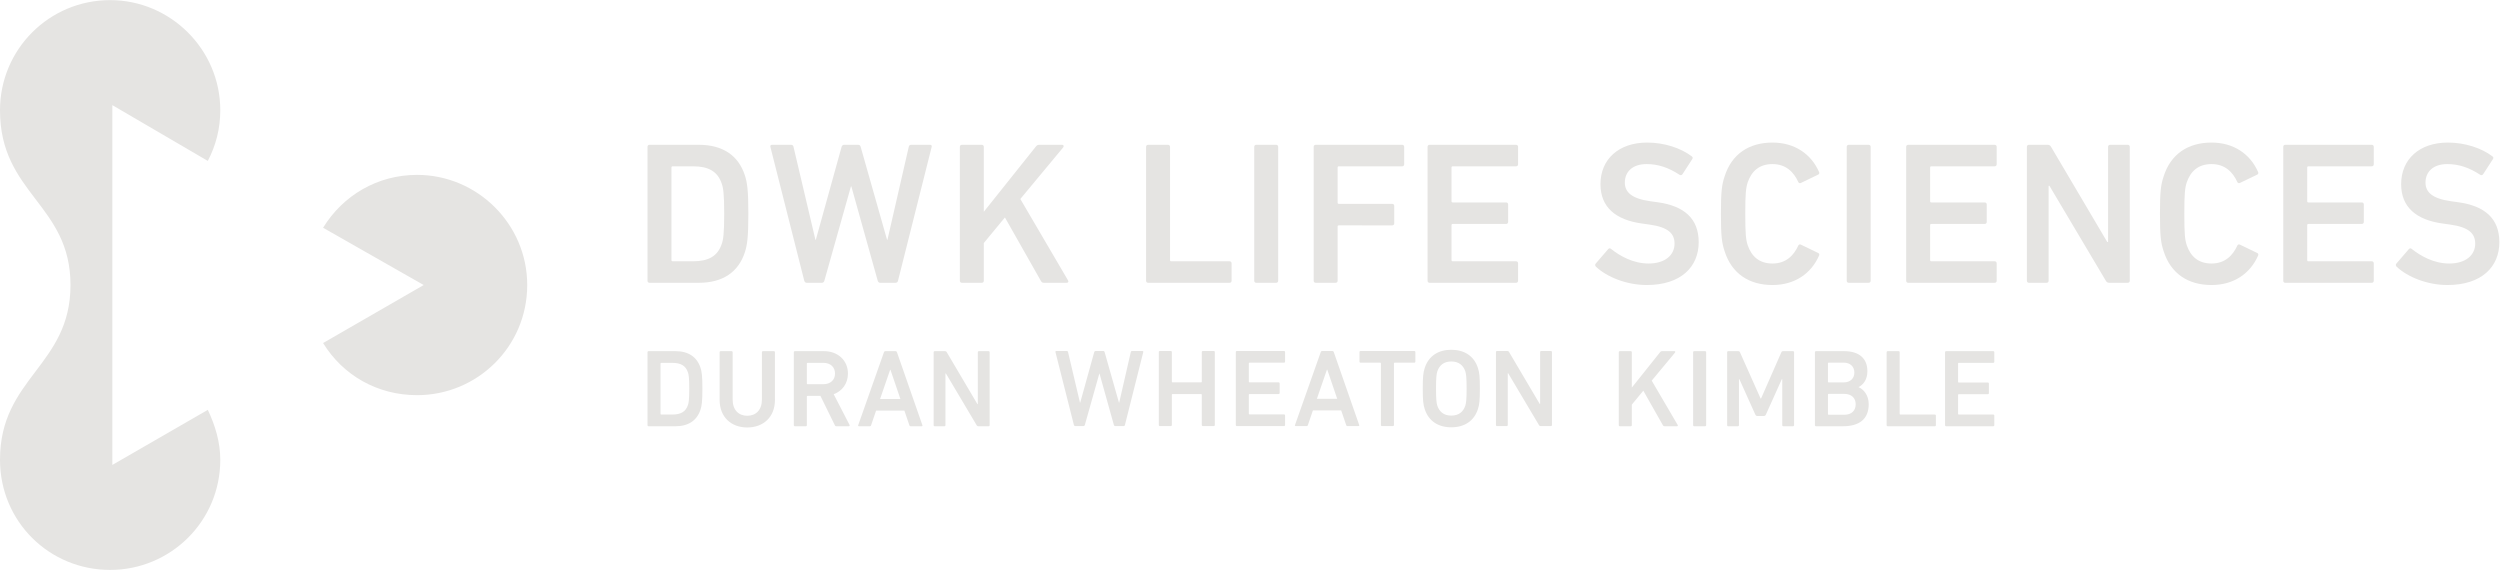 <?xml version="1.0" encoding="UTF-8" standalone="no"?>
<svg
   xmlns:dc="http://purl.org/dc/elements/1.1/"
   xmlns:cc="http://creativecommons.org/ns#"
   xmlns:rdf="http://www.w3.org/1999/02/22-rdf-syntax-ns#"
   xmlns:svg="http://www.w3.org/2000/svg"
   xmlns="http://www.w3.org/2000/svg"
   viewBox="0 0 729.453 166.293"
   height="166.293"
   width="729.453"
   xml:space="preserve"
   id="svg2"
   version="1.1"><defs
     id="defs6" /><g
     transform="matrix(1.333,0,0,-1.333,0,166.293)"
     id="g10"><g
       transform="scale(0.1)"
       id="g12"><path
         id="path14"
         style="fill:#E5E4E2;fill-opacity:1;fill-rule:nonzero;stroke:none"
         d="M 0,241.059 C 0,106.059 107.695,0 241.105,0 c 131.77,0 241.079,106.059 241.079,241.059 0,38.593 -11.254,75.546 -27.309,109.316 L 245.914,229.82 v 787.55 L 454.875,895.25 c 17.66,33.754 27.309,70.719 27.309,110.88 0,133.41 -109.309,241.11 -241.079,241.11 C 107.695,1247.24 0,1139.54 0,1006.13 0,822.906 154.297,800.406 154.297,623.598 154.297,446.813 0,421.09 0,241.059 Z M 927.406,623.598 707.203,496.637 c 43.399,-70.715 118.949,-114.102 205.723,-114.102 131.804,0 241.104,106.063 241.104,241.063 0,133.41 -109.3,241.109 -241.104,241.109 -86.774,0 -162.324,-45.004 -205.723,-115.723 L 927.406,623.598" /><path
         id="path16"
         style="fill:#E5E4E2;fill-opacity:1;fill-rule:nonzero;stroke:none"
         d="m 1472.4,675.582 h 44.86 c 33.31,0 53.75,11.102 62.63,38.203 3.11,8.438 5.33,22.207 5.33,65.738 0,43.973 -2.22,57.301 -5.33,65.743 -8.88,27.089 -29.32,38.195 -62.63,38.195 h -44.86 c -1.77,0 -2.66,-0.887 -2.66,-2.664 V 678.246 c 0,-1.769 0.89,-2.664 2.66,-2.664 z m -55.08,250.523 c 0,2.665 1.78,4.442 4.44,4.442 h 107.94 c 51.97,0 86.61,-23.102 100.83,-67.074 4.88,-15.106 7.55,-31.539 7.55,-83.95 0,-52.414 -2.67,-68.847 -7.55,-83.957 C 1616.31,651.594 1581.67,628.5 1529.7,628.5 h -107.94 c -2.66,0 -4.44,1.773 -4.44,4.445 v 293.16" /><path
         id="path18"
         style="fill:#E5E4E2;fill-opacity:1;fill-rule:nonzero;stroke:none"
         d="m 1926.58,628.5 c -2.66,0 -4.44,1.773 -5.32,4.445 l -57.75,206.543 h -0.89 l -58.19,-206.543 c -0.88,-2.672 -2.66,-4.445 -5.32,-4.445 h -33.32 c -2.66,0 -4.44,1.773 -5.33,4.445 l -74.18,293.16 c -0.44,2.665 0.44,4.442 3.55,4.442 h 41.76 c 3.11,0 4.89,-1.777 5.33,-4.442 l 47.97,-203.441 h 0.89 l 56.41,203.441 c 0.89,2.665 2.66,4.442 5.33,4.442 h 31.09 c 3.11,0 4.44,-1.777 5.33,-4.442 l 57.75,-203.441 h 0.88 l 46.64,203.441 c 0.45,3.106 2.67,4.442 5.33,4.442 h 41.31 c 3.11,0 4,-1.777 3.55,-4.442 l -73.73,-293.16 c -0.44,-2.672 -2.67,-4.445 -5.33,-4.445 h -33.76" /><path
         id="path20"
         style="fill:#E5E4E2;fill-opacity:1;fill-rule:nonzero;stroke:none"
         d="m 2101.05,926.105 c 0,2.665 1.78,4.442 4.44,4.442 h 43.53 c 2.67,0 4.45,-1.777 4.45,-4.442 V 783.961 l 114.15,143.031 c 2.22,2.66 4,3.555 7.11,3.555 h 50.63 c 2.67,0 4,-3.113 1.78,-5.777 L 2233.41,811.949 2337.8,633.828 c 1.78,-3.109 0.44,-5.328 -3.11,-5.328 h -49.3 c -3.56,0 -4.89,0.891 -6.66,3.555 l -79.07,139.468 -46.19,-55.964 v -82.614 c 0,-2.672 -1.78,-4.445 -4.45,-4.445 h -43.53 c -2.66,0 -4.44,1.773 -4.44,4.445 v 293.16" /><path
         id="path22"
         style="fill:#E5E4E2;fill-opacity:1;fill-rule:nonzero;stroke:none"
         d="m 2508.66,926.105 c 0,2.665 1.78,4.442 4.44,4.442 h 43.54 c 2.66,0 4.43,-1.777 4.43,-4.442 V 678.246 c 0,-1.769 0.89,-2.664 2.67,-2.664 h 127.64 c 2.66,0 4.44,-1.773 4.44,-4.445 v -38.192 c 0,-2.672 -1.78,-4.445 -4.44,-4.445 H 2513.1 c -2.66,0 -4.44,1.773 -4.44,4.445 v 293.16" /><path
         id="path24"
         style="fill:#E5E4E2;fill-opacity:1;fill-rule:nonzero;stroke:none"
         d="m 2745.39,926.105 c 0,2.665 1.78,4.442 4.44,4.442 h 43.53 c 2.67,0 4.45,-1.777 4.45,-4.442 v -293.16 c 0,-2.672 -1.78,-4.445 -4.45,-4.445 h -43.53 c -2.66,0 -4.44,1.773 -4.44,4.445 v 293.16" /><path
         id="path26"
         style="fill:#E5E4E2;fill-opacity:1;fill-rule:nonzero;stroke:none"
         d="m 2875.51,926.105 c 0,2.665 1.79,4.442 4.45,4.442 h 189.23 c 2.65,0 4.43,-1.777 4.43,-4.442 v -38.199 c 0,-2.672 -1.78,-4.445 -4.43,-4.445 H 2930.6 c -1.79,0 -2.67,-0.887 -2.67,-2.664 v -76.848 c 0,-1.769 0.88,-2.664 2.67,-2.664 h 116.82 c 2.65,0 4.43,-1.773 4.43,-4.445 v -38.192 c 0,-2.671 -1.78,-4.445 -4.43,-4.445 H 2930.6 c -1.79,0 -2.67,-0.89 -2.67,-2.664 V 632.945 c 0,-2.672 -1.77,-4.445 -4.44,-4.445 h -43.53 c -2.66,0 -4.45,1.773 -4.45,4.445 v 293.16" /><path
         id="path28"
         style="fill:#E5E4E2;fill-opacity:1;fill-rule:nonzero;stroke:none"
         d="m 3124.82,926.105 c 0,2.665 1.78,4.442 4.44,4.442 h 189.22 c 2.67,0 4.45,-1.777 4.45,-4.442 v -38.199 c 0,-2.672 -1.78,-4.445 -4.45,-4.445 H 3179.9 c -1.78,0 -2.67,-0.887 -2.67,-2.664 v -73.734 c 0,-1.786 0.89,-2.668 2.67,-2.668 h 116.82 c 2.67,0 4.45,-1.774 4.45,-4.446 v -38.191 c 0,-2.672 -1.78,-4.453 -4.45,-4.453 H 3179.9 c -1.78,0 -2.67,-0.883 -2.67,-2.657 v -76.402 c 0,-1.769 0.89,-2.664 2.67,-2.664 h 138.58 c 2.67,0 4.45,-1.773 4.45,-4.445 v -38.192 c 0,-2.672 -1.78,-4.445 -4.45,-4.445 h -189.22 c -2.66,0 -4.44,1.773 -4.44,4.445 v 293.16" /><path
         id="path30"
         style="fill:#E5E4E2;fill-opacity:1;fill-rule:nonzero;stroke:none"
         d="m 3493.51,663.586 c -1.78,1.781 -2.66,4.441 -0.88,6.668 l 27.53,31.98 c 1.78,2.215 4.45,2.215 6.22,0.442 19.55,-15.547 48.42,-31.985 82.17,-31.985 35.99,0 56.86,18.219 56.86,43.539 0,21.762 -13.32,35.973 -55.07,41.747 l -16,2.226 c -58.18,7.992 -91.05,35.981 -91.05,86.168 0,54.633 39.97,91.059 102.15,91.059 37.77,0 73.75,-11.992 97.73,-30.203 2.22,-1.782 2.67,-3.551 0.89,-6.223 l -21.32,-32.867 c -1.78,-2.219 -4,-2.664 -6.22,-1.332 -24.43,15.992 -47.08,23.539 -72.4,23.539 -30.65,0 -47.53,-16.875 -47.53,-40.418 0,-20.875 14.66,-35.094 55.52,-40.863 l 15.99,-2.223 c 58.19,-8 90.17,-35.539 90.17,-87.5 0,-53.754 -38.65,-93.723 -113.71,-93.723 -44.42,0 -87.5,17.766 -111.05,39.969" /><path
         id="path32"
         style="fill:#E5E4E2;fill-opacity:1;fill-rule:nonzero;stroke:none"
         d="m 3766.95,779.523 c 0,47.973 1.78,63.071 8,81.731 15.54,49.305 53.74,74.176 104.82,74.176 48.42,0 84.84,-24.871 102.17,-64.856 0.88,-2.215 0,-4.437 -2.23,-5.324 l -37.75,-18.207 c -2.67,-1.34 -4.88,0 -5.77,2.215 -9.78,21.316 -26.65,39.086 -56.42,39.086 -28.87,0 -45.75,-15.547 -54.19,-39.977 -4,-12.433 -5.33,-24.426 -5.33,-68.844 0,-44.421 1.33,-56.414 5.33,-68.847 8.44,-24.43 25.32,-39.985 54.19,-39.985 29.77,0 46.64,17.778 56.42,39.094 0.89,2.219 3.1,3.555 5.77,2.219 l 37.75,-18.211 c 2.23,-0.883 3.11,-3.109 2.23,-5.324 -17.33,-39.977 -53.75,-64.852 -102.17,-64.852 -51.08,0 -89.28,24.875 -104.82,74.176 -6.22,18.652 -8,33.754 -8,81.73" /><path
         id="path34"
         style="fill:#E5E4E2;fill-opacity:1;fill-rule:nonzero;stroke:none"
         d="m 4042.31,926.105 c 0,2.665 1.78,4.442 4.43,4.442 h 43.54 c 2.66,0 4.44,-1.777 4.44,-4.442 v -293.16 c 0,-2.672 -1.78,-4.445 -4.44,-4.445 h -43.54 c -2.65,0 -4.43,1.773 -4.43,4.445 v 293.16" /><path
         id="path36"
         style="fill:#E5E4E2;fill-opacity:1;fill-rule:nonzero;stroke:none"
         d="m 4172.43,926.105 c 0,2.665 1.78,4.442 4.44,4.442 h 189.23 c 2.67,0 4.44,-1.777 4.44,-4.442 v -38.199 c 0,-2.672 -1.77,-4.445 -4.44,-4.445 h -138.58 c -1.79,0 -2.67,-0.887 -2.67,-2.664 v -73.734 c 0,-1.786 0.88,-2.668 2.67,-2.668 h 116.81 c 2.67,0 4.45,-1.774 4.45,-4.446 v -38.191 c 0,-2.672 -1.78,-4.453 -4.45,-4.453 h -116.81 c -1.79,0 -2.67,-0.883 -2.67,-2.657 v -76.402 c 0,-1.769 0.88,-2.664 2.67,-2.664 h 138.58 c 2.67,0 4.44,-1.773 4.44,-4.445 v -38.192 c 0,-2.672 -1.77,-4.445 -4.44,-4.445 h -189.23 c -2.66,0 -4.44,1.773 -4.44,4.445 v 293.16" /><path
         id="path38"
         style="fill:#E5E4E2;fill-opacity:1;fill-rule:nonzero;stroke:none"
         d="m 4436.69,926.105 c 0,2.665 1.77,4.442 4.44,4.442 H 4482 c 3.55,0 5.77,-1.336 7.55,-4.442 l 123.03,-208.324 h 1.78 v 208.324 c 0,2.665 1.78,4.442 4.44,4.442 h 38.65 c 2.66,0 4.43,-1.777 4.43,-4.442 v -293.16 c 0,-2.672 -1.77,-4.445 -4.43,-4.445 h -40.42 c -3.56,0 -5.77,1.328 -7.56,4.445 L 4485.99,840.82 h -1.78 V 632.945 c 0,-2.672 -1.77,-4.445 -4.44,-4.445 h -38.64 c -2.67,0 -4.44,1.773 -4.44,4.445 v 293.16" /><path
         id="path40"
         style="fill:#E5E4E2;fill-opacity:1;fill-rule:nonzero;stroke:none"
         d="m 4727.96,779.523 c 0,47.973 1.78,63.071 8,81.731 15.54,49.305 53.74,74.176 104.82,74.176 48.41,0 84.84,-24.871 102.16,-64.856 0.89,-2.215 0,-4.437 -2.21,-5.324 l -37.77,-18.207 c -2.65,-1.34 -4.88,0 -5.77,2.215 -9.76,21.316 -26.65,39.086 -56.41,39.086 -28.87,0 -45.75,-15.547 -54.18,-39.977 -4.01,-12.433 -5.33,-24.426 -5.33,-68.844 0,-44.421 1.32,-56.414 5.33,-68.847 8.43,-24.43 25.31,-39.985 54.18,-39.985 29.76,0 46.65,17.778 56.41,39.094 0.89,2.219 3.12,3.555 5.77,2.219 l 37.77,-18.211 c 2.21,-0.883 3.1,-3.109 2.21,-5.324 -17.32,-39.977 -53.75,-64.852 -102.16,-64.852 -51.08,0 -89.28,24.875 -104.82,74.176 -6.22,18.652 -8,33.754 -8,81.73" /><path
         id="path42"
         style="fill:#E5E4E2;fill-opacity:1;fill-rule:nonzero;stroke:none"
         d="m 4997.85,926.105 c 0,2.665 1.77,4.442 4.44,4.442 h 189.22 c 2.67,0 4.44,-1.777 4.44,-4.442 v -38.199 c 0,-2.672 -1.77,-4.445 -4.44,-4.445 h -138.58 c -1.78,0 -2.67,-0.887 -2.67,-2.664 v -73.734 c 0,-1.786 0.89,-2.668 2.67,-2.668 h 116.81 c 2.67,0 4.45,-1.774 4.45,-4.446 v -38.191 c 0,-2.672 -1.78,-4.453 -4.45,-4.453 h -116.81 c -1.78,0 -2.67,-0.883 -2.67,-2.657 v -76.402 c 0,-1.769 0.89,-2.664 2.67,-2.664 h 138.58 c 2.67,0 4.44,-1.773 4.44,-4.445 v -38.192 c 0,-2.672 -1.77,-4.445 -4.44,-4.445 h -189.22 c -2.67,0 -4.44,1.773 -4.44,4.445 v 293.16" /><path
         id="path44"
         style="fill:#E5E4E2;fill-opacity:1;fill-rule:nonzero;stroke:none"
         d="m 5246.11,663.586 c -1.78,1.781 -2.67,4.441 -0.89,6.668 l 27.54,31.98 c 1.78,2.215 4.44,2.215 6.22,0.442 19.54,-15.547 48.42,-31.985 82.18,-31.985 35.97,0 56.85,18.219 56.85,43.539 0,21.762 -13.33,35.973 -55.08,41.747 l -15.99,2.226 c -58.18,7.992 -91.06,35.981 -91.06,86.168 0,54.633 39.98,91.059 102.16,91.059 37.76,0 73.73,-11.992 97.72,-30.203 2.22,-1.782 2.67,-3.551 0.89,-6.223 l -21.32,-32.867 c -1.77,-2.219 -4,-2.664 -6.22,-1.332 -24.43,15.992 -47.08,23.539 -72.4,23.539 -30.65,0 -47.52,-16.875 -47.52,-40.418 0,-20.875 14.65,-35.094 55.52,-40.863 l 15.99,-2.223 c 58.18,-8 90.16,-35.539 90.16,-87.5 0,-53.754 -38.64,-93.723 -113.71,-93.723 -44.41,0 -87.51,17.766 -111.04,39.969" /><path
         id="path46"
         style="fill:#E5E4E2;fill-opacity:1;fill-rule:nonzero;stroke:none"
         d="m 1447.3,340.094 h 24.42 c 18.13,0 29.25,6.043 34.09,20.789 1.69,4.601 2.9,12.09 2.9,35.781 0,23.938 -1.21,31.191 -2.9,35.781 -4.84,14.746 -15.96,20.793 -34.09,20.793 h -24.42 c -0.97,0 -1.45,-0.488 -1.45,-1.457 V 341.539 c 0,-0.957 0.48,-1.445 1.45,-1.445 z m -29.98,136.355 c 0,1.457 0.97,2.422 2.42,2.422 h 58.75 c 28.28,0 47.14,-12.578 54.88,-36.512 2.66,-8.214 4.11,-17.168 4.11,-45.695 0,-28.523 -1.45,-37.469 -4.11,-45.691 -7.74,-23.938 -26.6,-36.504 -54.88,-36.504 h -58.75 c -1.45,0 -2.42,0.965 -2.42,2.422 v 159.558" /><path
         id="path48"
         style="fill:#E5E4E2;fill-opacity:1;fill-rule:nonzero;stroke:none"
         d="m 1667.75,372.73 v 103.719 c 0,1.457 0.98,2.422 2.43,2.422 h 23.68 c 1.46,0 2.42,-0.965 2.42,-2.422 V 372.25 c 0,-38.203 -25.86,-60.437 -60.68,-60.437 -34.57,0 -60.43,22.234 -60.43,60.437 v 104.199 c 0,1.457 0.96,2.422 2.41,2.422 h 23.69 c 1.45,0 2.42,-0.965 2.42,-2.422 V 372.73 c 0,-22.726 13.29,-35.292 31.91,-35.292 18.86,0 32.15,12.566 32.15,35.292" /><path
         id="path50"
         style="fill:#E5E4E2;fill-opacity:1;fill-rule:nonzero;stroke:none"
         d="m 1827.8,429.789 c 0,14.27 -10.15,23.449 -25.14,23.449 h -35.06 c -0.97,0 -1.45,-0.488 -1.45,-1.457 v -43.75 c 0,-0.965 0.48,-1.453 1.45,-1.453 h 35.06 c 14.99,0 25.14,9.188 25.14,23.211 z m 3.14,-115.32 c -1.93,0 -2.9,0.722 -3.63,2.422 l -31.43,64.062 h -28.28 c -0.97,0 -1.45,-0.48 -1.45,-1.457 v -62.605 c 0,-1.457 -0.97,-2.422 -2.42,-2.422 h -23.69 c -1.45,0 -2.42,0.965 -2.42,2.422 v 159.558 c 0,1.457 0.97,2.422 2.42,2.422 h 63.58 c 30.22,0 52.46,-20.066 52.46,-49.082 0,-21.523 -12.32,-38.203 -31.18,-45.203 l 34.57,-66.973 c 0.97,-1.691 0,-3.144 -1.7,-3.144 h -26.83" /><path
         id="path52"
         style="fill:#E5E4E2;fill-opacity:1;fill-rule:nonzero;stroke:none"
         d="m 1970.9,374.184 -21.76,63.82 h -0.73 l -21.99,-63.82 z m -36.03,102.265 c 0.49,1.457 1.45,2.422 3.15,2.422 h 22.24 c 1.69,0 2.66,-0.965 3.14,-2.422 l 55.61,-159.558 c 0.48,-1.457 0,-2.422 -1.7,-2.422 h -23.69 c -1.69,0 -2.66,0.722 -3.14,2.422 l -10.88,31.902 h -61.89 l -10.88,-31.902 c -0.48,-1.7 -1.45,-2.422 -3.14,-2.422 h -23.45 c -1.69,0 -2.18,0.965 -1.69,2.422 l 56.32,159.558" /><path
         id="path54"
         style="fill:#E5E4E2;fill-opacity:1;fill-rule:nonzero;stroke:none"
         d="m 2043.66,476.449 c 0,1.457 0.96,2.422 2.41,2.422 h 22.25 c 1.93,0 3.14,-0.73 4.11,-2.422 l 66.96,-113.386 h 0.97 v 113.386 c 0,1.457 0.97,2.422 2.41,2.422 h 21.04 c 1.45,0 2.42,-0.965 2.42,-2.422 V 316.891 c 0,-1.457 -0.97,-2.422 -2.42,-2.422 h -22 c -1.93,0 -3.14,0.722 -4.11,2.422 l -67.21,113.144 h -0.97 V 316.891 c 0,-1.457 -0.96,-2.422 -2.42,-2.422 h -21.03 c -1.45,0 -2.41,0.965 -2.41,2.422 v 159.558" /><path
         id="path56"
         style="fill:#E5E4E2;fill-opacity:1;fill-rule:nonzero;stroke:none"
         d="m 3543.38,476.461 c 0,1.445 0.97,2.41 2.42,2.41 h 23.7 c 1.44,0 2.41,-0.965 2.41,-2.41 v -77.363 l 62.14,77.84 c 1.2,1.457 2.17,1.933 3.87,1.933 h 27.55 c 1.45,0 2.18,-1.687 0.97,-3.144 l -51.01,-61.407 56.81,-96.941 c 0.97,-1.699 0.25,-2.902 -1.69,-2.902 h -26.83 c -1.94,0 -2.67,0.48 -3.64,1.933 l -43.02,75.91 -25.15,-30.461 v -44.968 c 0,-1.446 -0.97,-2.414 -2.41,-2.414 h -23.7 c -1.45,0 -2.42,0.968 -2.42,2.414 v 159.57" /><path
         id="path58"
         style="fill:#E5E4E2;fill-opacity:1;fill-rule:nonzero;stroke:none"
         d="m 3706.09,476.461 c 0,1.445 0.97,2.41 2.41,2.41 h 23.69 c 1.46,0 2.42,-0.965 2.42,-2.41 v -159.57 c 0,-1.446 -0.96,-2.414 -2.42,-2.414 h -23.69 c -1.44,0 -2.41,0.968 -2.41,2.414 v 159.57" /><path
         id="path60"
         style="fill:#E5E4E2;fill-opacity:1;fill-rule:nonzero;stroke:none"
         d="m 3780.54,476.461 c 0,1.445 0.97,2.41 2.42,2.41 h 21.52 c 2.17,0 3.38,-0.723 4.11,-2.41 l 45.21,-101.309 h 0.97 l 44.48,101.309 c 0.73,1.687 1.94,2.41 4.11,2.41 h 21.27 c 1.45,0 2.43,-0.965 2.43,-2.41 v -159.57 c 0,-1.446 -0.98,-2.414 -2.43,-2.414 h -21.03 c -1.46,0 -2.41,0.968 -2.41,2.414 v 100.574 h -0.97 l -34.81,-77.363 c -0.97,-2.176 -2.43,-3.145 -4.6,-3.145 h -14.03 c -2.17,0 -3.62,0.969 -4.59,3.145 l -34.81,77.363 h -0.97 V 316.891 c 0,-1.446 -0.97,-2.414 -2.41,-2.414 h -21.04 c -1.45,0 -2.42,0.968 -2.42,2.414 v 159.57" /><path
         id="path62"
         style="fill:#E5E4E2;fill-opacity:1;fill-rule:nonzero;stroke:none"
         d="m 4002.69,339.625 h 34.34 c 15.95,0 24.89,9.18 24.89,22.957 0,13.535 -8.94,22.727 -24.89,22.727 h -34.34 c -0.97,0 -1.44,-0.481 -1.44,-1.446 V 341.07 c 0,-0.968 0.47,-1.445 1.44,-1.445 z m 32.88,70.828 c 14.51,0 23.45,8.703 23.45,21.516 0,13.054 -8.94,21.758 -23.45,21.758 h -32.88 c -0.97,0 -1.44,-0.481 -1.44,-1.446 v -40.383 c 0,-0.964 0.47,-1.445 1.44,-1.445 z m -62.85,66.008 c 0,1.445 0.97,2.41 2.41,2.41 h 61.17 c 34.81,0 51.24,-17.402 51.24,-43.758 0,-18.613 -8.7,-29.258 -19.09,-34.816 v -0.477 c 10.16,-3.867 22,-16.925 22,-36.992 0,-32.637 -20.54,-48.351 -56.57,-48.351 h -58.75 c -1.44,0 -2.41,0.968 -2.41,2.414 v 159.57" /><path
         id="path64"
         style="fill:#E5E4E2;fill-opacity:1;fill-rule:nonzero;stroke:none"
         d="m 4129.66,476.461 c 0,1.445 0.97,2.41 2.43,2.41 h 23.69 c 1.44,0 2.42,-0.965 2.42,-2.41 V 341.547 c 0,-0.957 0.48,-1.445 1.44,-1.445 h 75.43 c 1.46,0 2.43,-0.965 2.43,-2.422 v -20.789 c 0,-1.446 -0.97,-2.414 -2.43,-2.414 h -102.98 c -1.46,0 -2.43,0.968 -2.43,2.414 v 159.57" /><path
         id="path66"
         style="fill:#E5E4E2;fill-opacity:1;fill-rule:nonzero;stroke:none"
         d="m 4257.53,476.461 c 0,1.445 0.97,2.41 2.42,2.41 h 102.99 c 1.45,0 2.42,-0.965 2.42,-2.41 V 455.66 c 0,-1.445 -0.97,-2.414 -2.42,-2.414 h -75.43 c -0.97,0 -1.45,-0.488 -1.45,-1.453 v -40.129 c 0,-0.965 0.48,-1.453 1.45,-1.453 h 63.58 c 1.45,0 2.42,-0.969 2.42,-2.422 v -20.781 c 0,-1.457 -0.97,-2.422 -2.42,-2.422 h -63.58 c -0.97,0 -1.45,-0.481 -1.45,-1.445 v -41.594 c 0,-0.957 0.48,-1.445 1.45,-1.445 h 75.43 c 1.45,0 2.42,-0.965 2.42,-2.422 v -20.789 c 0,-1.446 -0.97,-2.414 -2.42,-2.414 h -102.99 c -1.45,0 -2.42,0.968 -2.42,2.414 v 159.57" /><path
         id="path68"
         style="fill:#E5E4E2;fill-opacity:1;fill-rule:nonzero;stroke:none"
         d="m 2441.08,314.828 c -1.45,0 -2.41,0.969 -2.9,2.422 l -31.43,112.422 h -0.48 L 2374.6,317.25 c -0.48,-1.453 -1.45,-2.422 -2.9,-2.422 h -18.13 c -1.45,0 -2.42,0.969 -2.91,2.422 l -40.37,159.563 c -0.24,1.453 0.24,2.421 1.94,2.421 h 22.72 c 1.7,0 2.66,-0.968 2.9,-2.421 l 26.12,-110.723 h 0.47 l 30.71,110.723 c 0.49,1.453 1.45,2.421 2.9,2.421 h 16.93 c 1.69,0 2.41,-0.968 2.9,-2.421 l 31.43,-110.723 h 0.48 l 25.38,110.723 c 0.25,1.687 1.46,2.421 2.91,2.421 h 22.48 c 1.69,0 2.17,-0.968 1.93,-2.421 L 2462.36,317.25 c -0.24,-1.453 -1.45,-2.422 -2.9,-2.422 h -18.38" /><path
         id="path70"
         style="fill:#E5E4E2;fill-opacity:1;fill-rule:nonzero;stroke:none"
         d="m 2536.55,476.813 c 0,1.453 0.97,2.421 2.42,2.421 h 23.69 c 1.45,0 2.42,-0.968 2.42,-2.421 v -64.797 c 0,-0.965 0.48,-1.446 1.45,-1.446 h 62.62 c 0.96,0 1.45,0.481 1.45,1.446 v 64.797 c 0,1.453 0.97,2.421 2.42,2.421 h 23.68 c 1.46,0 2.43,-0.968 2.43,-2.421 V 317.25 c 0,-1.453 -0.97,-2.422 -2.43,-2.422 h -23.68 c -1.45,0 -2.42,0.969 -2.42,2.422 v 66.242 c 0,0.965 -0.49,1.453 -1.45,1.453 h -62.62 c -0.97,0 -1.45,-0.488 -1.45,-1.453 V 317.25 c 0,-1.453 -0.97,-2.422 -2.42,-2.422 h -23.69 c -1.45,0 -2.42,0.969 -2.42,2.422 v 159.563" /><path
         id="path72"
         style="fill:#E5E4E2;fill-opacity:1;fill-rule:nonzero;stroke:none"
         d="m 2705.06,476.813 c 0,1.453 0.97,2.421 2.42,2.421 h 102.98 c 1.46,0 2.43,-0.968 2.43,-2.421 V 456.02 c 0,-1.454 -0.97,-2.422 -2.43,-2.422 h -75.42 c -0.97,0 -1.46,-0.477 -1.46,-1.446 v -40.136 c 0,-0.965 0.49,-1.446 1.46,-1.446 h 63.58 c 1.45,0 2.42,-0.965 2.42,-2.422 v -20.789 c 0,-1.445 -0.97,-2.414 -2.42,-2.414 h -63.58 c -0.97,0 -1.46,-0.488 -1.46,-1.453 V 341.91 c 0,-0.969 0.49,-1.445 1.46,-1.445 h 75.42 c 1.46,0 2.43,-0.969 2.43,-2.422 V 317.25 c 0,-1.453 -0.97,-2.422 -2.43,-2.422 h -102.98 c -1.45,0 -2.42,0.969 -2.42,2.422 v 159.563" /><path
         id="path74"
         style="fill:#E5E4E2;fill-opacity:1;fill-rule:nonzero;stroke:none"
         d="m 2927.02,374.547 -21.76,63.828 h -0.72 l -22.01,-63.828 z m -36.03,102.266 c 0.49,1.453 1.46,2.421 3.15,2.421 h 22.24 c 1.69,0 2.66,-0.968 3.15,-2.421 l 55.6,-159.563 c 0.48,-1.453 0,-2.422 -1.69,-2.422 h -23.7 c -1.69,0 -2.65,0.723 -3.14,2.422 l -10.88,31.914 h -61.89 l -10.88,-31.914 c -0.48,-1.699 -1.45,-2.422 -3.14,-2.422 h -23.45 c -1.7,0 -2.17,0.969 -1.7,2.422 l 56.33,159.563" /><path
         id="path76"
         style="fill:#E5E4E2;fill-opacity:1;fill-rule:nonzero;stroke:none"
         d="m 3025.1,314.828 c -1.44,0 -2.42,0.969 -2.42,2.422 v 134.902 c 0,0.969 -0.48,1.446 -1.44,1.446 h -43.04 c -1.45,0 -2.41,0.968 -2.41,2.422 v 20.793 c 0,1.453 0.96,2.421 2.41,2.421 h 117.5 c 1.44,0 2.41,-0.968 2.41,-2.421 V 456.02 c 0,-1.454 -0.97,-2.422 -2.41,-2.422 h -43.04 c -0.97,0 -1.44,-0.477 -1.44,-1.446 V 317.25 c 0,-1.453 -0.97,-2.422 -2.43,-2.422 h -23.69" /><path
         id="path78"
         style="fill:#E5E4E2;fill-opacity:1;fill-rule:nonzero;stroke:none"
         d="m 3207.39,359.313 c 1.93,6.042 2.9,14.511 2.9,37.714 0,23.457 -0.97,31.68 -2.9,37.715 -4.6,13.301 -14.27,21.524 -30.7,21.524 -16.21,0 -25.87,-8.223 -30.47,-21.524 -1.94,-6.035 -2.9,-14.258 -2.9,-37.715 0,-23.203 0.96,-31.672 2.9,-37.714 4.6,-13.293 14.26,-21.516 30.47,-21.516 16.43,0 26.1,8.223 30.7,21.516 z m -88.73,-7.493 c -3.38,10.157 -4.36,19.348 -4.36,45.207 0,25.868 0.98,35.059 4.36,45.215 8.45,26.102 29.73,39.649 58.03,39.649 28.52,0 49.8,-13.547 58.26,-39.649 3.38,-10.156 4.35,-19.347 4.35,-45.215 0,-25.859 -0.97,-35.05 -4.35,-45.207 -8.46,-26.101 -29.74,-39.648 -58.26,-39.648 -28.3,0 -49.58,13.547 -58.03,39.648" /><path
         id="path80"
         style="fill:#E5E4E2;fill-opacity:1;fill-rule:nonzero;stroke:none"
         d="m 3274.49,476.813 c 0,1.453 0.96,2.421 2.42,2.421 h 22.24 c 1.93,0 3.14,-0.734 4.11,-2.421 l 66.97,-113.391 h 0.97 v 113.391 c 0,1.453 0.96,2.421 2.41,2.421 h 21.03 c 1.46,0 2.43,-0.968 2.43,-2.421 V 317.25 c 0,-1.453 -0.97,-2.422 -2.43,-2.422 h -22 c -1.93,0 -3.13,0.723 -4.1,2.422 l -67.22,113.145 h -0.96 V 317.25 c 0,-1.453 -0.97,-2.422 -2.42,-2.422 h -21.03 c -1.46,0 -2.42,0.969 -2.42,2.422 v 159.563" /></g></g></svg>